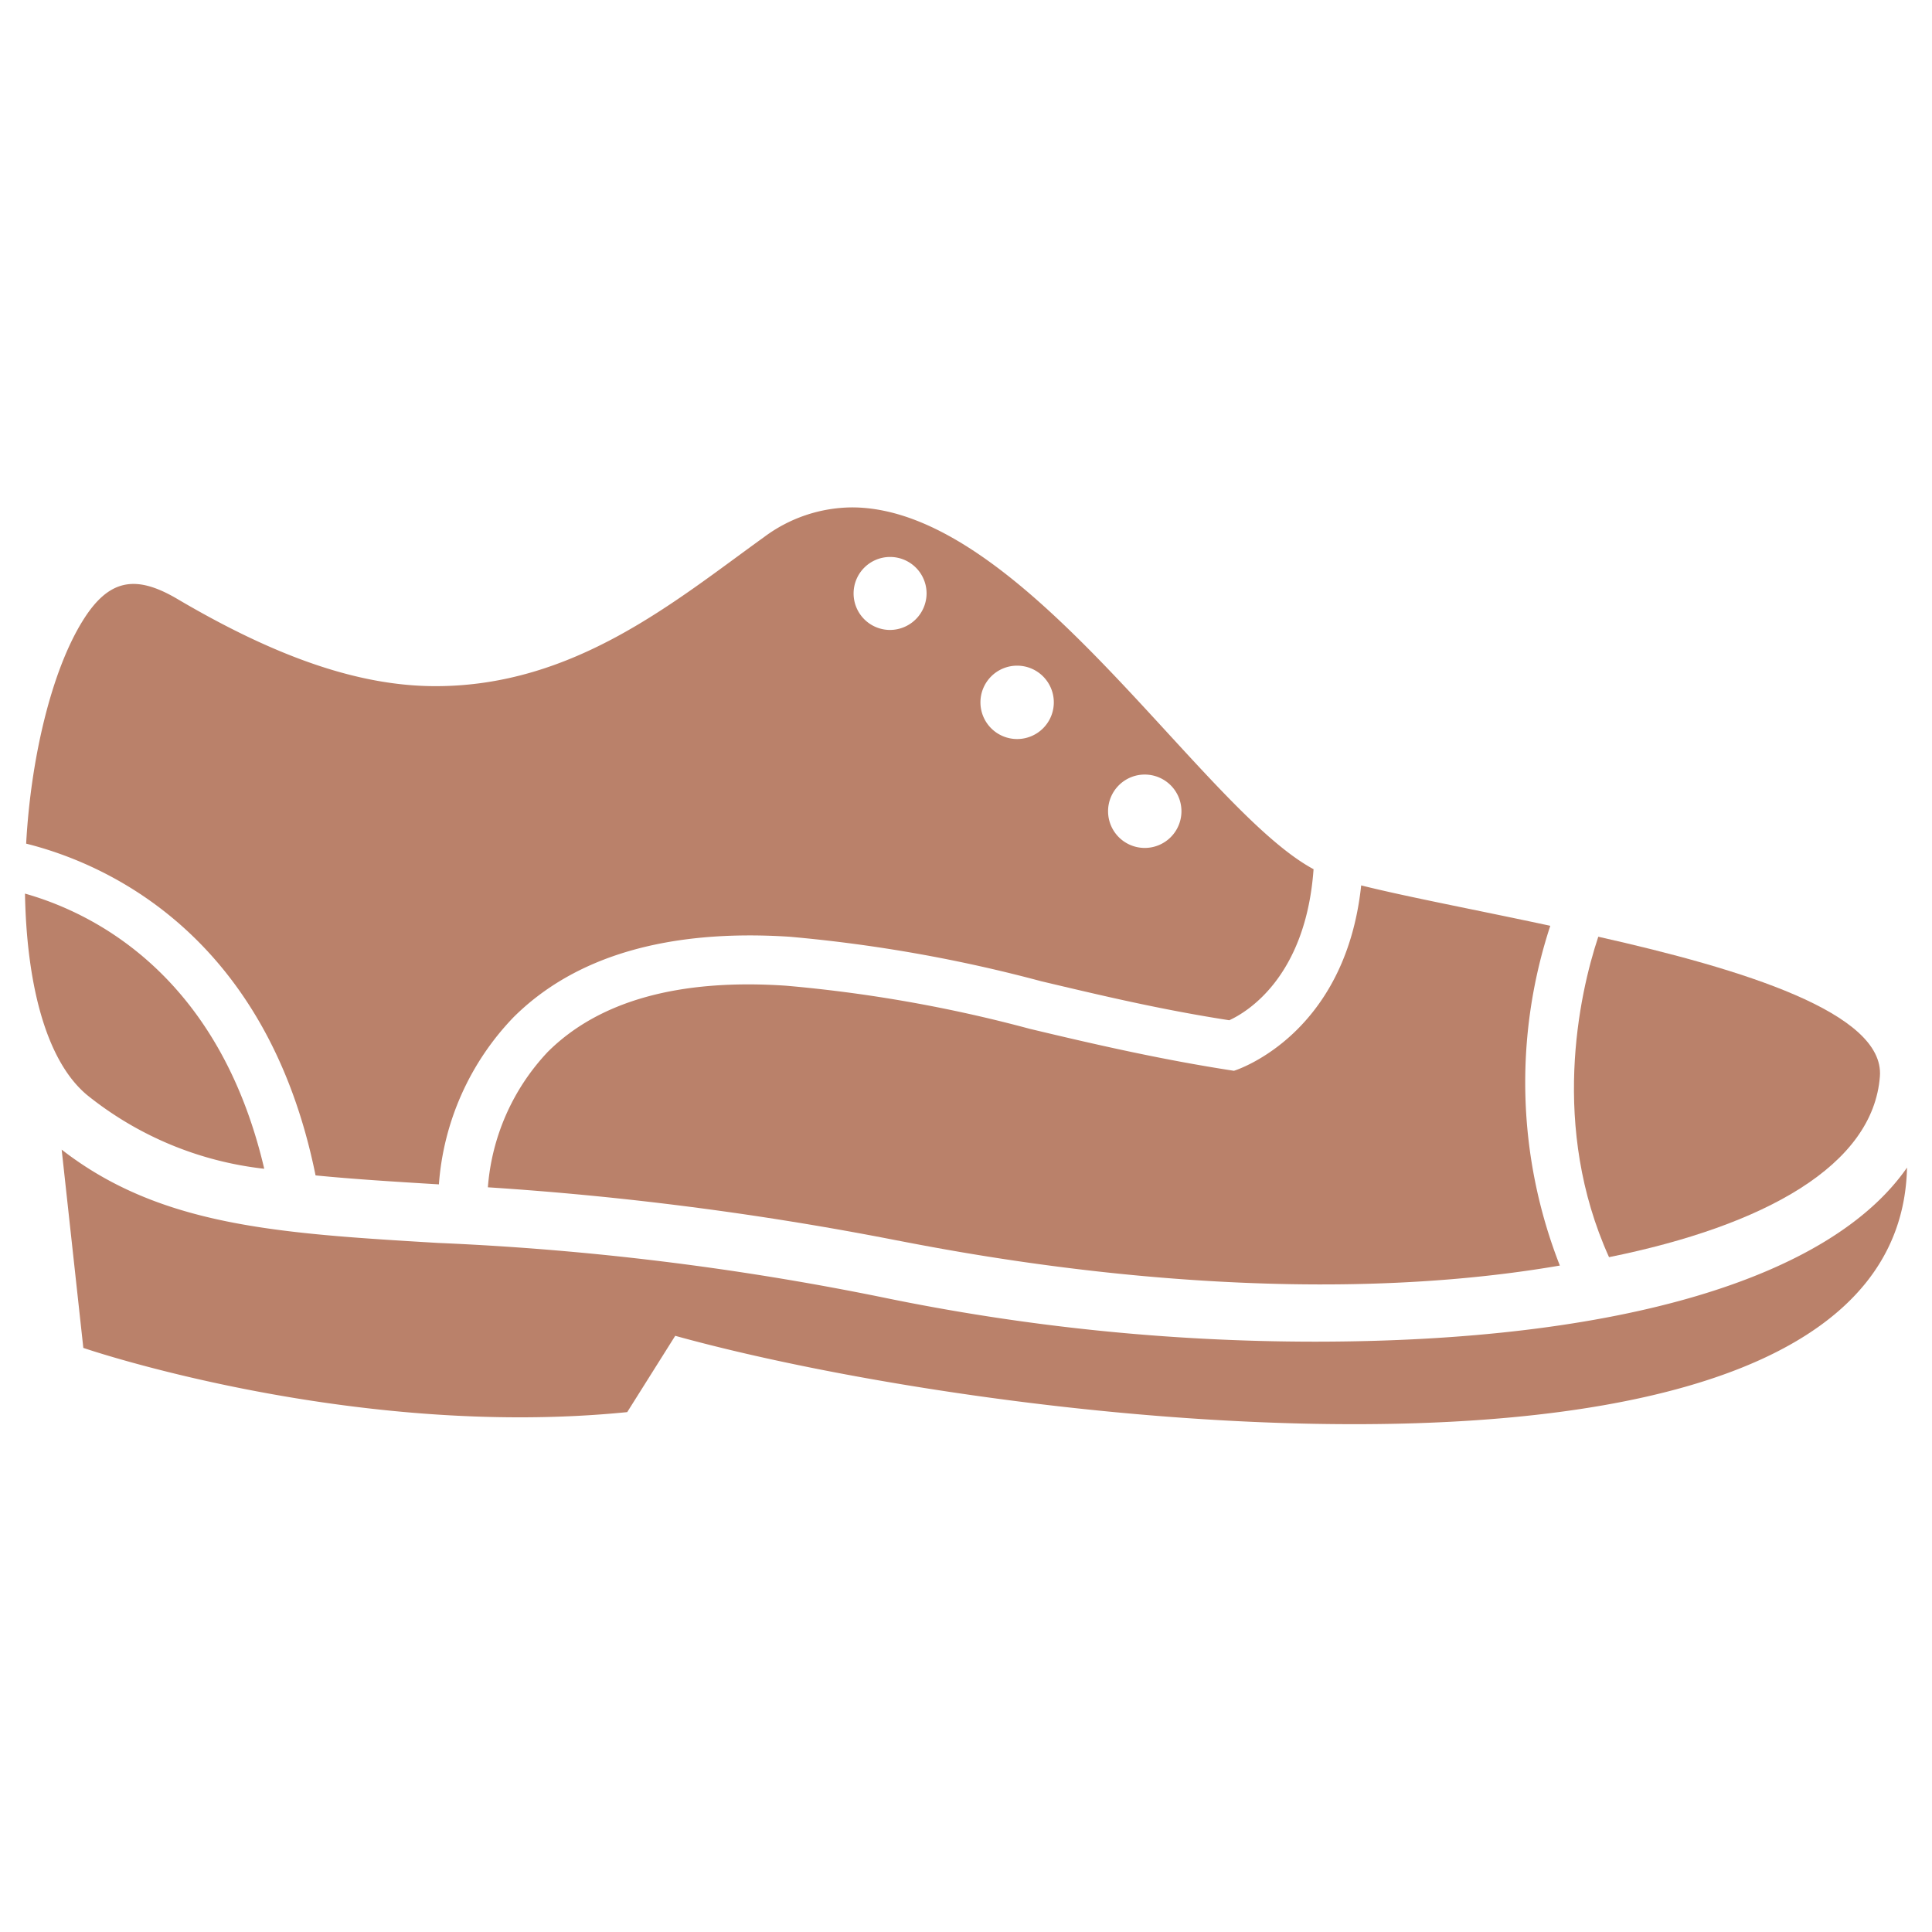 <svg id="Icons" xmlns="http://www.w3.org/2000/svg" viewBox="0 0 99 99"><defs><style>.cls-1{fill:#ba816a;}</style></defs><path class="cls-1" d="M67.36,68.75a109.6,109.6,0,0,1-22.18-2.28,144.68,144.68,0,0,0-22.75-2.78c-8.2-.49-14.22-.86-19.27-4.78L4.27,69.07S18,73.78,32.14,72.36l2.46-3.91c17.38,4.82,62.71,10,63.12-8.62C93.79,65.49,83,68.75,67.36,68.75Z"/><path class="cls-1" d="M4.22,31.84c-1.58,2.56-2.64,7-2.88,11.39,4,1,12.31,4.57,14.83,17,1.92.19,4,.32,6.32.46a13.8,13.8,0,0,1,3.82-8.56C29.45,49,34.21,47.6,40.45,48a75.32,75.32,0,0,1,12.9,2.28c3,.71,6.09,1.45,9.64,2,.88-.4,3.92-2.19,4.32-7.74C61.55,41.44,52.43,26,43.65,26a7.61,7.61,0,0,0-4.51,1.53c-4.57,3.29-9.7,7.63-16.82,7.63-3.79,0-8-1.38-13.27-4.49C6.94,29.44,5.56,29.66,4.22,31.84Zm41.39.44a1.87,1.87,0,1,1,1.87-1.87A1.88,1.88,0,0,1,45.61,32.28Zm6.53,5.59A1.88,1.88,0,1,1,54,36,1.88,1.88,0,0,1,52.14,37.87Zm6.53,5.58a1.88,1.88,0,1,1,1.87-1.87A1.88,1.88,0,0,1,58.67,43.45Z"/><path class="cls-1" d="M81.9,48c-1,3-2.46,9.76.55,16.42,8-1.62,13.53-4.71,13.88-9.26C96.58,51.9,89.29,49.66,81.9,48Z"/><path class="cls-1" d="M1.28,45.79c.08,4.42,1,8.5,3.18,10.32a17.57,17.57,0,0,0,9.08,3.78C11.21,49.93,4.75,46.77,1.28,45.79Z"/><path class="cls-1" d="M79.93,64.85a25.71,25.71,0,0,1-.49-17.41c-3.77-.81-7.33-1.48-9.69-2.07-.81,7.61-6.29,9.43-6.52,9.5-3.79-.58-7.32-1.4-10.46-2.15a72.28,72.28,0,0,0-12.49-2.21c-5.48-.37-9.59.78-12.21,3.39A11.37,11.37,0,0,0,25,60.84,164,164,0,0,1,45.8,63.53C49.3,64.2,65.18,67.39,79.93,64.85Z"/></svg>